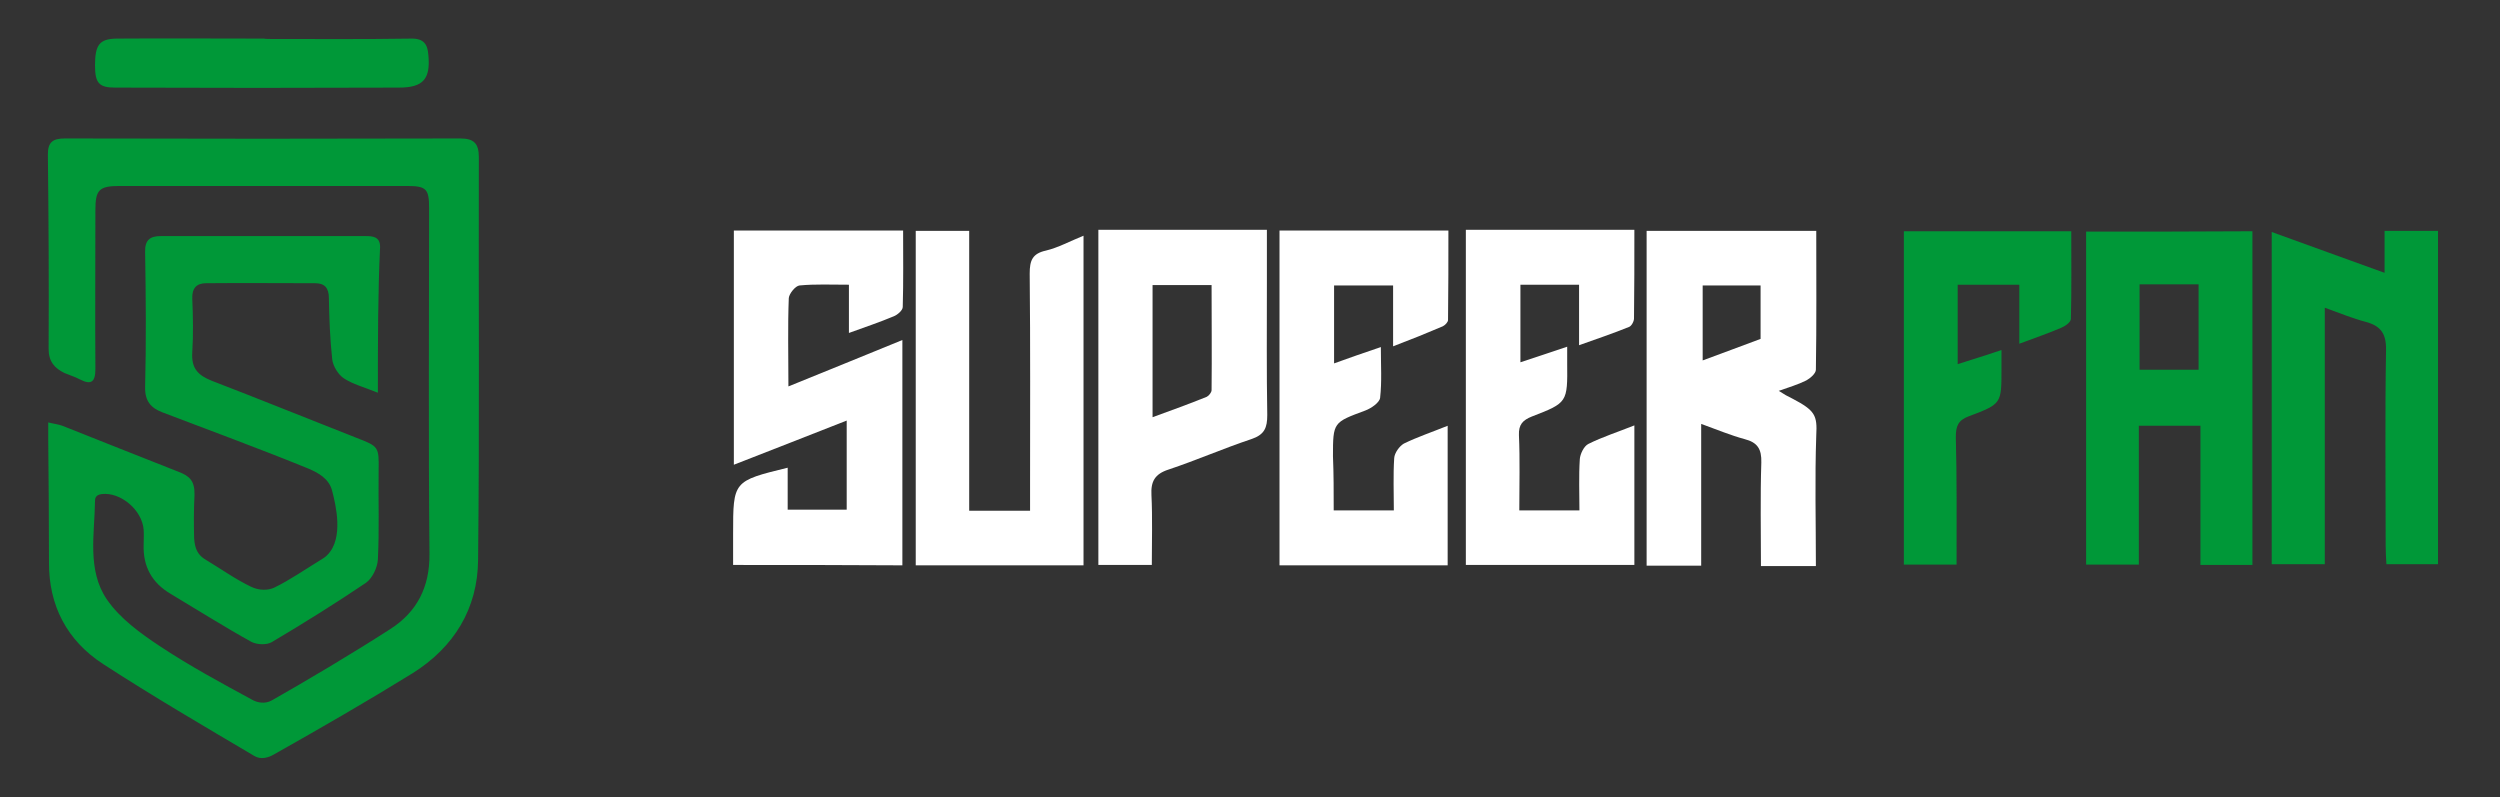 <svg xmlns="http://www.w3.org/2000/svg" xmlns:xlink="http://www.w3.org/1999/xlink" id="LOGO-SEM-FUNDO-e1712668758908_xA0_Image_00000083810020200566642130000008545219829827137469_" x="0px" y="0px" viewBox="0 0 673.5 214.8" style="enable-background:new 0 0 673.5 214.8;" xml:space="preserve"><rect x="0" y="0" width="673.5" height="214.8" fill="#333333" stroke="none"/><style type="text/css">	.st0{fill:#009838;}	.st1{fill:#FFFFFF;}</style><g>	<path class="st0" d="M101.8,105.8c-3.7-1.5-6.8-2.3-9.2-3.9c-1.5-1-2.9-3.3-3.1-5.1c-0.6-5.5-0.8-11-0.9-16.5c0-2.8-1.2-4-3.7-4  c-9.8,0-19.6-0.1-29.4,0c-2.5,0-3.8,1.3-3.7,4.1c0.2,4.8,0.3,9.7,0,14.5c-0.3,4.3,1.5,6.2,5.3,7.7c13,5,25.8,10.2,38.8,15.3  c6.2,2.4,6.2,2.4,6.1,9c-0.1,7.9,0.2,15.9-0.2,23.8c-0.1,2.2-1.5,5.1-3.2,6.3c-8.3,5.6-16.8,10.9-25.4,16c-1.4,0.8-4,0.7-5.5-0.1  c-7.4-4.1-14.5-8.6-21.7-12.9c-5.1-3-7.5-7.4-7.3-13.3c0-1.3,0.1-2.7,0-4c-0.4-5.3-6.2-10.2-11.3-9.6c-0.7,0.1-1.8,0.4-1.8,1.7  c-0.1,9-2.2,18.8,3.2,26.7c3.5,5.1,9,9.1,14.3,12.6c8,5.3,16.5,9.9,25,14.5c1.3,0.7,3.3,1.1,5.1,0.1c9-5.1,21.5-12.5,31.9-19.2  c7.2-4.6,10.7-11.3,10.6-20.3c-0.3-31-0.1-62.1-0.1-93.1c0-5.2-0.7-6-6-6c-25.8,0-51.6,0-77.4,0c-5.6,0-6.5,1.1-6.5,6.6  c0,14.2-0.1,28.5,0,42.7c0,3.5-1.1,4.4-4.2,2.8c-1.3-0.7-2.7-1.1-4.1-1.7c-2.7-1.3-4.3-3.1-4.3-6.5c0.1-17.5,0-34.9-0.2-52.4  c0-3.3,1.3-4.3,4.6-4.3c35.5,0.1,71,0.1,106.5,0c3.6,0,5,1.3,5,5c-0.1,36.2,0.2,72.3-0.2,108.5c-0.1,13.2-6.5,23.6-17.7,30.6  c-12.3,7.6-24.8,14.8-37.4,21.9c-1.4,0.8-3.4,1.4-5.1,0.4c-13.7-8.1-27.4-16.1-40.8-24.8c-9.7-6.3-14.7-15.7-14.6-27.5  c0-11-0.1-22-0.2-33c0-1.3,0-2.6,0-4.6c1.6,0.4,2.7,0.5,3.8,0.9c10.4,4.1,20.8,8.3,31.3,12.4c2.9,1.1,4.4,2.4,4.3,6.2  c-0.2,4.1-0.2,7.6-0.1,11.7c0.2,2.9,1,4.6,3.3,5.9c4,2.4,7.9,5.2,12.1,7.2c2.1,1,4.5,1,6.2,0.2c4.3-2.1,8.3-4.9,12.4-7.4  c0.7-0.4,1.3-0.8,1.9-1.4c4.5-4.5,2.2-13.7,1.3-17.2c-0.8-3.4-3.9-5-6.5-6.1c-13-5.3-26.1-10.1-39.2-15.1c-3.2-1.2-4.8-3.1-4.7-6.9  c0.3-12.1,0.2-24.2,0-36.3c-0.1-3.3,1.4-4.3,4.2-4.3c18.4,0,36.8,0,55.2,0c1.8,0,3.9,0.1,3.9,2.9C101.8,79.1,101.8,92,101.8,105.8z  "></path>	<path class="st0" d="M72.9,10.5c13.1,0,24.7,0.1,37.8-0.1c3.5-0.1,4.5,1.6,4.7,4.4c0.6,6.4-1.3,8.8-7.9,8.8  c-25.5,0.1-51,0.1-76.5,0c-4.4,0-5.4-1.3-5.4-6c0-5.5,1.2-7.1,5.7-7.2c13.3-0.1,26.6,0,39.9,0C71.2,10.5,72.9,10.5,72.9,10.5z"></path></g><g>	<path class="st1" d="M197.5,152.2c0-3.1,0-5.7,0-8.4c0-14.2,0-14.2,14.7-17.8c0,3.7,0,7.3,0,11.3c5.3,0,10.4,0,15.9,0  c0-7.7,0-15.5,0-24c-10.2,4-20.1,7.9-30.4,11.9c0-21.3,0-42.1,0-63.1c15,0,30,0,45.6,0c0,6.8,0.1,13.7-0.1,20.6  c0,0.9-1.4,2.1-2.4,2.5c-3.8,1.6-7.7,2.9-12.1,4.5c0-4.4,0-8.4,0-13c-4.8,0-9.1-0.2-13.3,0.2c-1.1,0.1-2.8,2.2-2.9,3.4  c-0.3,7.6-0.1,15.3-0.1,23.8c10.4-4.2,20.4-8.3,30.7-12.5c0,20.5,0,40.4,0,60.7C228.1,152.2,213.1,152.2,197.5,152.2z"></path>	<path class="st1" d="M359.3,137.5c5.8,0,10.7,0,16.2,0c0-4.9-0.2-9.5,0.1-14.1c0.1-1.4,1.4-3.2,2.6-3.9c3.7-1.8,7.6-3.1,11.8-4.8  c0,12.7,0,25,0,37.6c-15.1,0-30,0-45.3,0c0-30.1,0-60,0-90.2c14.9,0,29.9,0,45.5,0c0,7.9,0,16-0.1,24.1c0,0.6-0.8,1.4-1.4,1.7  c-4.2,1.8-8.4,3.5-13.4,5.4c0-6,0-11.1,0-16.4c-5.5,0-10.6,0-15.9,0c0,7,0,13.7,0,21c4.1-1.5,7.9-2.8,12.6-4.4  c0,4.9,0.3,9.3-0.2,13.7c-0.2,1.3-2.4,2.8-4,3.4c-8.6,3.2-8.7,3.1-8.7,12.3C359.3,127.6,359.3,132.4,359.3,137.5z"></path>	<path class="st1" d="M409.3,137.5c5.5,0,10.4,0,16.2,0c0-4.6-0.2-9.2,0.1-13.8c0.1-1.4,1.1-3.5,2.3-4.1c3.8-1.9,7.9-3.2,12.4-5  c0,12.8,0,25,0,37.6c-15.2,0-30.1,0-45.4,0c0-29.9,0-60,0-90.3c15,0,30,0,45.4,0c0,8.1,0,16-0.1,23.9c0,0.8-0.7,2.1-1.4,2.3  c-4.2,1.7-8.6,3.2-13.4,4.9c0-5.8,0-10.9,0-16.3c-5.4,0-10.5,0-15.8,0c0,6.9,0,13.7,0,20.9c4.2-1.4,8.2-2.7,12.6-4.2  c0,1.8,0,3.1,0,4.4c0.1,10.6,0.1,10.7-9.5,14.4c-2.5,1-3.6,2.2-3.5,5C409.5,124,409.3,130.5,409.3,137.5z"></path>	<path class="st0" d="M642.4,62.2c5.3,0,9.7,0,14.4,0c0,30,0,59.7,0,89.8c-4.5,0-8.9,0-13.9,0c-0.1-1.6-0.2-3.4-0.2-5.1  c0-17.5-0.2-35,0.1-52.5c0.1-4.5-1.4-6.6-5.5-7.7c-3.5-0.9-6.8-2.3-11-3.8c0,23.4,0,46.1,0,69.1c-5,0-9.5,0-14.3,0  c0-29.6,0-59.3,0-89.5c10,3.6,19.8,7.2,30.4,11C642.4,69.6,642.4,66.2,642.4,62.2z"></path>	<path class="st1" d="M261.1,137.6c5.8,0,10.8,0,16.4,0c0-1.9,0-3.7,0-5.5c0-19.5,0.1-39-0.1-58.4c0-3.5,0.7-5.4,4.4-6.2  c3.3-0.8,6.4-2.5,10.1-4c0,29.8,0,59.2,0,88.8c-14.9,0-29.9,0-45.2,0c0-30,0-59.9,0-90.1c4.7,0,9.2,0,14.4,0  C261.1,87,261.1,112.1,261.1,137.6z"></path>	<path class="st0" d="M527.1,152.1c-5.1,0-9.5,0-14.2,0c0-30,0-59.7,0-89.8c14.8,0,29.6,0,45.1,0c0,7.8,0.1,15.7-0.1,23.6  c0,0.9-1.6,2-2.6,2.4c-3.5,1.5-7,2.7-11.3,4.3c0-5.5,0-10.5,0-15.9c-5.8,0-11,0-16.6,0c0,7,0,13.8,0,21.4c4-1.3,7.7-2.4,11.8-3.8  c0,2,0,3.5,0,5c0,9.4,0.1,9.5-8.7,12.8c-3,1.1-3.6,2.7-3.6,5.6C527.2,129,527.1,140.3,527.1,152.1z"></path>	<path class="st1" d="M482.9,107.4c-1.6-0.8-2-1-3.7-2.1c2.8-1,5.2-1.7,7.4-2.8c1.1-0.6,2.6-1.9,2.6-2.9c0.2-12.4,0.1-24.9,0.1-37.4  c-15.5,0-30.6,0-45.7,0c0,30.3,0,60.2,0,90.2c5.1,0,9.6,0,14.7,0c0-12.6,0-25,0-38.2c4.4,1.6,8,3.1,11.7,4.1  c3.5,0.9,4.6,2.7,4.5,6.3c-0.3,9.3-0.1,18.5-0.1,27.9c5.1,0,9.6,0,14.8,0c0-12-0.3-23.6,0.1-35.2  C489.6,111.9,489,110.6,482.9,107.4z M474.3,91.3c-5,1.9-10,3.7-15.6,5.8c0-7,0-13.4,0-20.2c5,0,10,0,15.6,0  C474.3,82,474.3,86.5,474.3,91.3z"></path>	<path class="st0" d="M562,62.4c0,30.1,0,59.9,0,89.7c4.8,0,9.2,0,14.2,0c0-12.6,0-25,0-37.4c5.7,0,10.8,0,16.6,0  c0,12.7,0,25.1,0,37.5c5,0,9.3,0,14,0c0-30.3,0-60,0-89.9C591.7,62.4,576.8,62.4,562,62.4z M592.3,99.6c-5.2,0-10.4,0-15.9,0  c0-7.6,0-15,0-23c5.4,0,10.4,0,15.9,0C592.3,84.2,592.3,91.7,592.3,99.6z"></path>	<path class="st1" d="M341.3,76.4c0-4.8,0-9.5,0-14.5c-15.4,0-30.2,0-45.4,0c0,30.4,0,60.4,0,90.3c5,0,9.6,0,14.4,0  c0-6.5,0.2-12.7-0.1-18.8c-0.2-3.7,0.9-5.7,4.6-6.9c7.5-2.5,14.8-5.7,22.3-8.2c3.6-1.2,4.3-3.1,4.3-6.5  C341.2,100.1,341.3,88.3,341.3,76.4z M326.4,105.1c0,0.6-0.7,1.5-1.3,1.8c-4.7,1.9-9.4,3.6-14.6,5.5c0-12.2,0-23.6,0-35.6  c5.4,0,10.3,0,15.9,0C326.4,86.3,326.5,95.7,326.4,105.1z"></path></g></svg>